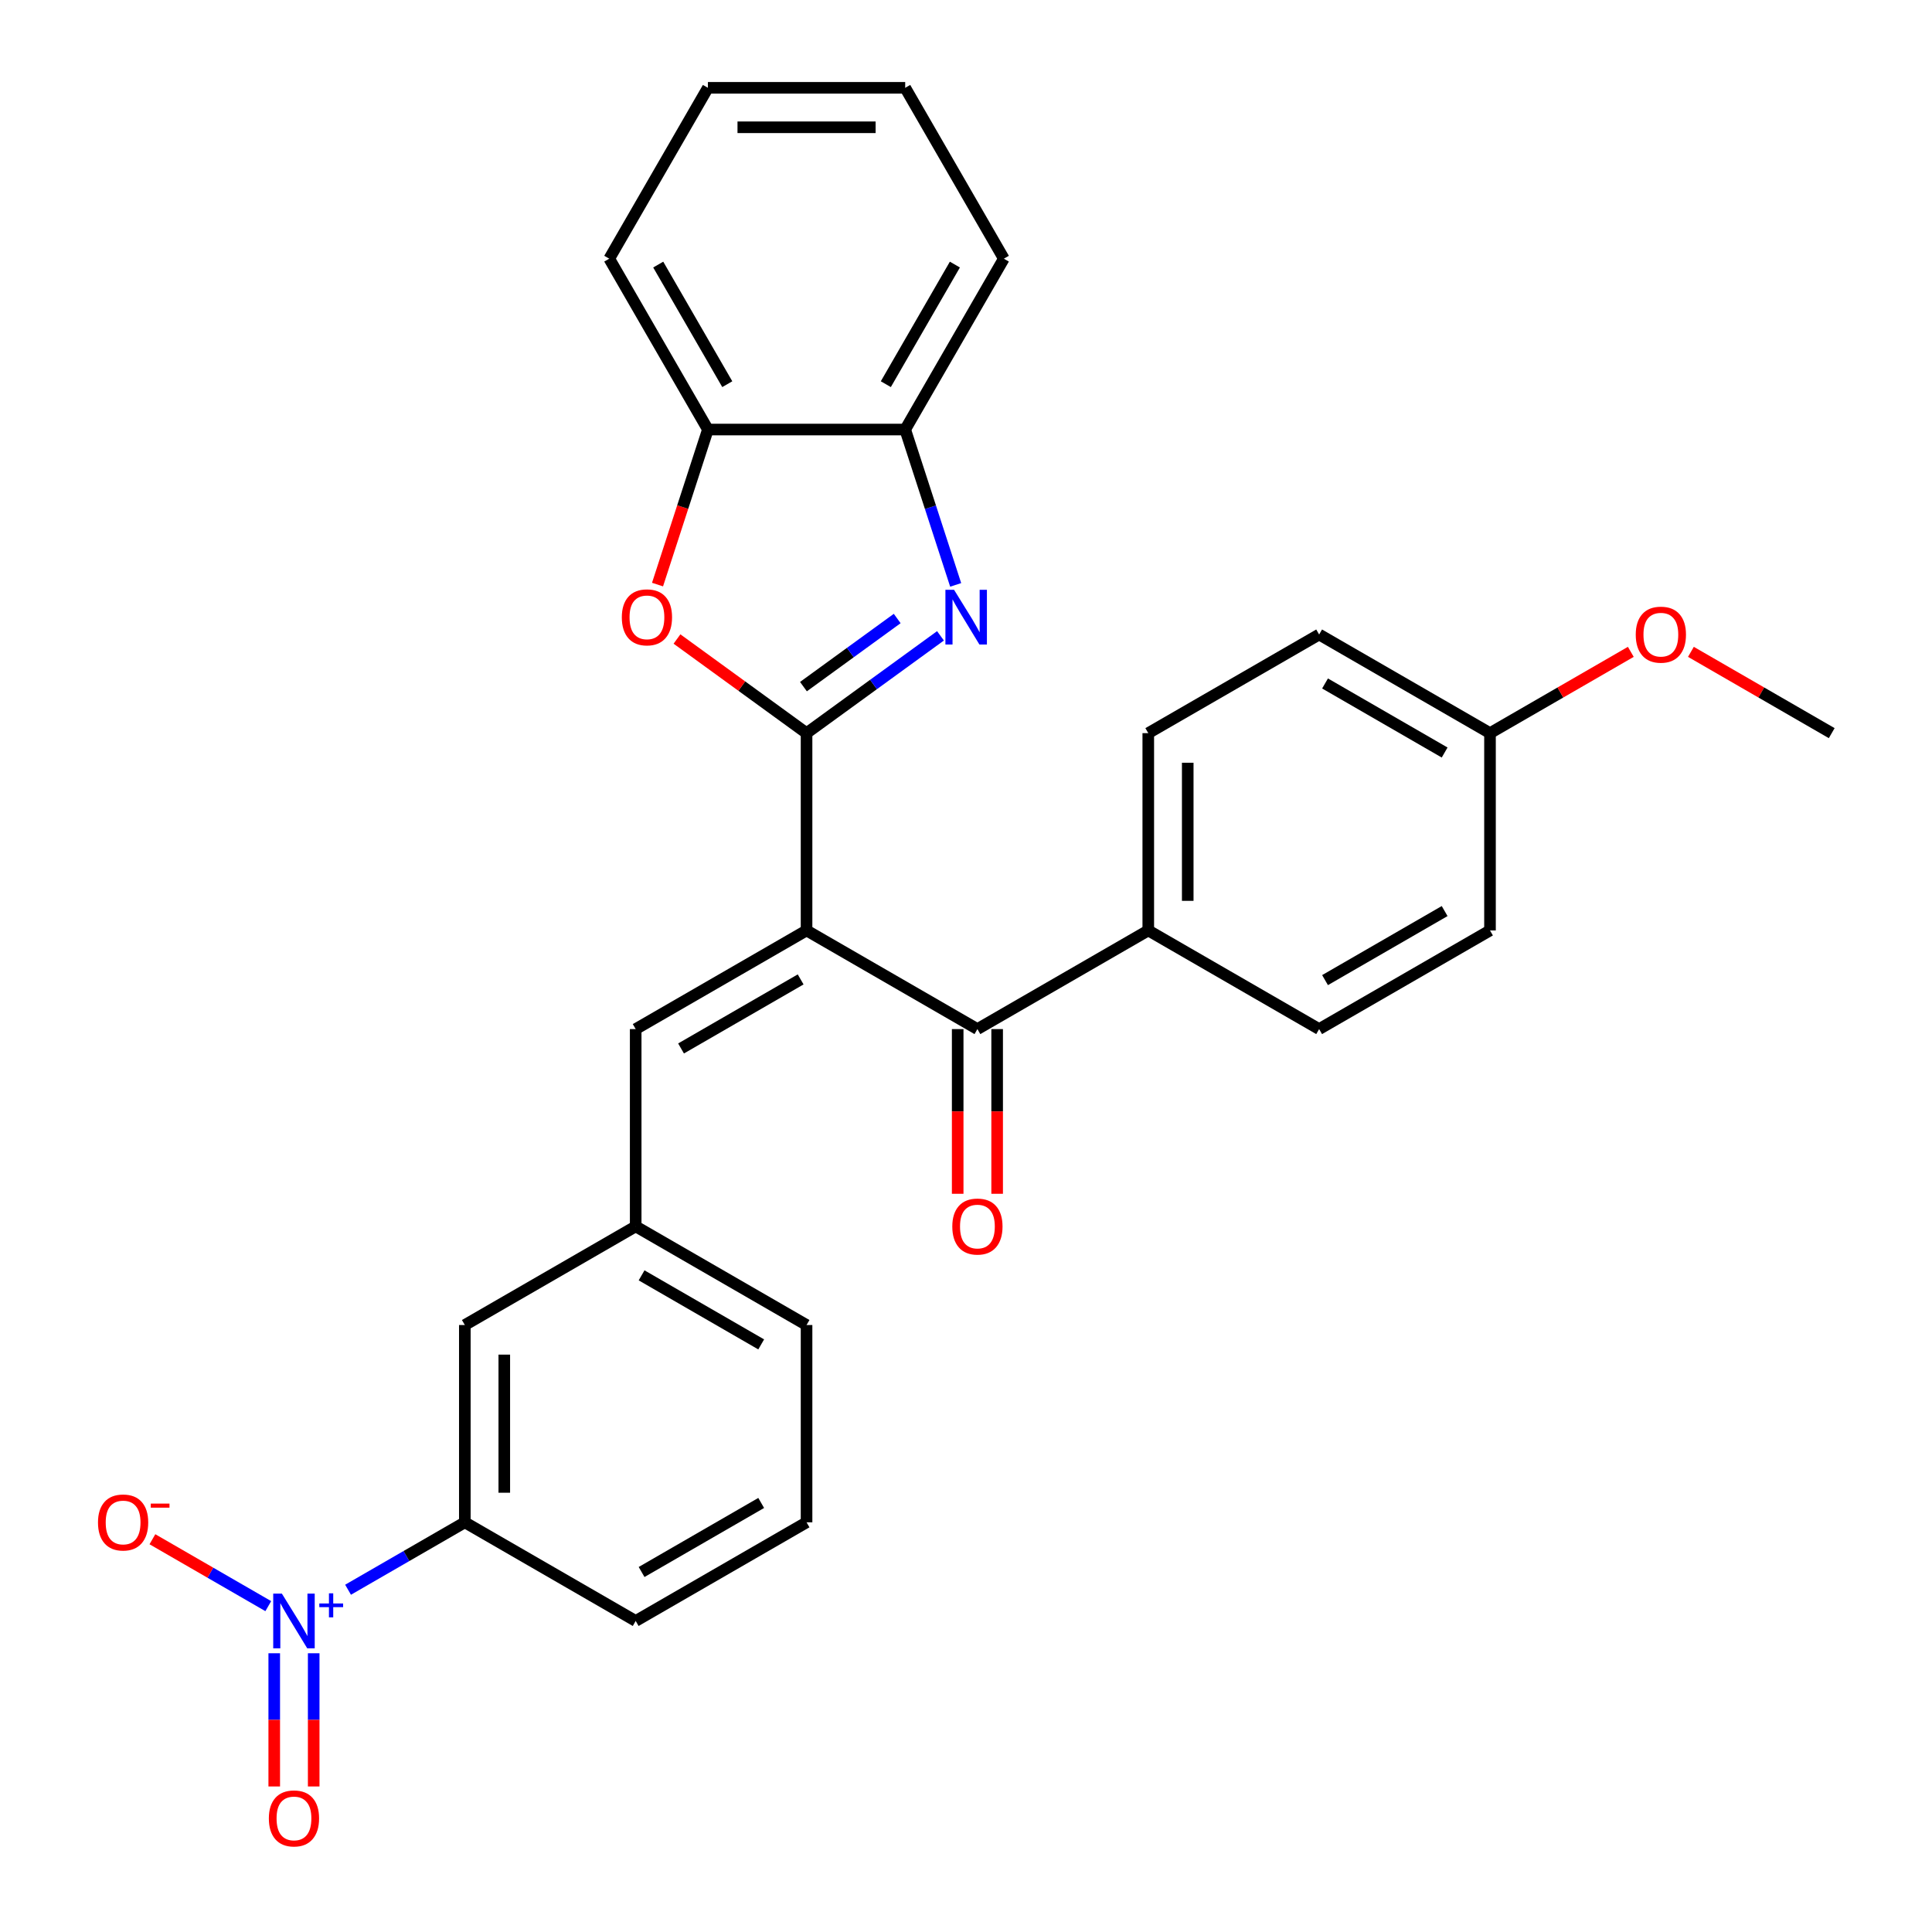 <?xml version='1.0' encoding='iso-8859-1'?>
<svg version='1.1' baseProfile='full'
              xmlns='http://www.w3.org/2000/svg'
                      xmlns:rdkit='http://www.rdkit.org/xml'
                      xmlns:xlink='http://www.w3.org/1999/xlink'
                  xml:space='preserve'
width='1000px' height='1000px' viewBox='0 0 1000 1000'>
<!-- END OF HEADER -->
<rect style='opacity:1.0;fill:#FFFFFF;stroke:none' width='1000' height='1000' x='0' y='0'> </rect>
<path class='bond-0' d='M 417.47,379.475 L 417.47,481.594' style='fill:none;fill-rule:evenodd;stroke:#000000;stroke-width:6px;stroke-linecap:butt;stroke-linejoin:miter;stroke-opacity:1' />
<path class='bond-1' d='M 417.47,379.475 L 452.132,354.292' style='fill:none;fill-rule:evenodd;stroke:#000000;stroke-width:6px;stroke-linecap:butt;stroke-linejoin:miter;stroke-opacity:1' />
<path class='bond-1' d='M 452.132,354.292 L 486.793,329.109' style='fill:none;fill-rule:evenodd;stroke:#0000FF;stroke-width:6px;stroke-linecap:butt;stroke-linejoin:miter;stroke-opacity:1' />
<path class='bond-1' d='M 415.864,355.397 L 440.127,337.769' style='fill:none;fill-rule:evenodd;stroke:#000000;stroke-width:6px;stroke-linecap:butt;stroke-linejoin:miter;stroke-opacity:1' />
<path class='bond-1' d='M 440.127,337.769 L 464.39,320.141' style='fill:none;fill-rule:evenodd;stroke:#0000FF;stroke-width:6px;stroke-linecap:butt;stroke-linejoin:miter;stroke-opacity:1' />
<path class='bond-3' d='M 417.47,379.475 L 383.939,355.113' style='fill:none;fill-rule:evenodd;stroke:#000000;stroke-width:6px;stroke-linecap:butt;stroke-linejoin:miter;stroke-opacity:1' />
<path class='bond-3' d='M 383.939,355.113 L 350.407,330.751' style='fill:none;fill-rule:evenodd;stroke:#FF0000;stroke-width:6px;stroke-linecap:butt;stroke-linejoin:miter;stroke-opacity:1' />
<path class='bond-4' d='M 417.47,481.594 L 505.908,532.654' style='fill:none;fill-rule:evenodd;stroke:#000000;stroke-width:6px;stroke-linecap:butt;stroke-linejoin:miter;stroke-opacity:1' />
<path class='bond-5' d='M 417.47,481.594 L 329.032,532.654' style='fill:none;fill-rule:evenodd;stroke:#000000;stroke-width:6px;stroke-linecap:butt;stroke-linejoin:miter;stroke-opacity:1' />
<path class='bond-5' d='M 414.416,506.941 L 352.51,542.682' style='fill:none;fill-rule:evenodd;stroke:#000000;stroke-width:6px;stroke-linecap:butt;stroke-linejoin:miter;stroke-opacity:1' />
<path class='bond-6' d='M 494.656,302.738 L 481.593,262.534' style='fill:none;fill-rule:evenodd;stroke:#0000FF;stroke-width:6px;stroke-linecap:butt;stroke-linejoin:miter;stroke-opacity:1' />
<path class='bond-6' d='M 481.593,262.534 L 468.53,222.33' style='fill:none;fill-rule:evenodd;stroke:#000000;stroke-width:6px;stroke-linecap:butt;stroke-linejoin:miter;stroke-opacity:1' />
<path class='bond-2' d='M 180.155,822.847 L 210.375,805.399' style='fill:none;fill-rule:evenodd;stroke:#0000FF;stroke-width:6px;stroke-linecap:butt;stroke-linejoin:miter;stroke-opacity:1' />
<path class='bond-2' d='M 210.375,805.399 L 240.595,787.952' style='fill:none;fill-rule:evenodd;stroke:#000000;stroke-width:6px;stroke-linecap:butt;stroke-linejoin:miter;stroke-opacity:1' />
<path class='bond-9' d='M 138.864,831.336 L 108.876,814.023' style='fill:none;fill-rule:evenodd;stroke:#0000FF;stroke-width:6px;stroke-linecap:butt;stroke-linejoin:miter;stroke-opacity:1' />
<path class='bond-9' d='M 108.876,814.023 L 78.888,796.709' style='fill:none;fill-rule:evenodd;stroke:#FF0000;stroke-width:6px;stroke-linecap:butt;stroke-linejoin:miter;stroke-opacity:1' />
<path class='bond-11' d='M 141.945,855.724 L 141.945,890.2' style='fill:none;fill-rule:evenodd;stroke:#0000FF;stroke-width:6px;stroke-linecap:butt;stroke-linejoin:miter;stroke-opacity:1' />
<path class='bond-11' d='M 141.945,890.2 L 141.945,924.675' style='fill:none;fill-rule:evenodd;stroke:#FF0000;stroke-width:6px;stroke-linecap:butt;stroke-linejoin:miter;stroke-opacity:1' />
<path class='bond-11' d='M 162.369,855.724 L 162.369,890.2' style='fill:none;fill-rule:evenodd;stroke:#0000FF;stroke-width:6px;stroke-linecap:butt;stroke-linejoin:miter;stroke-opacity:1' />
<path class='bond-11' d='M 162.369,890.2 L 162.369,924.675' style='fill:none;fill-rule:evenodd;stroke:#FF0000;stroke-width:6px;stroke-linecap:butt;stroke-linejoin:miter;stroke-opacity:1' />
<path class='bond-7' d='M 340.336,302.578 L 353.373,262.454' style='fill:none;fill-rule:evenodd;stroke:#FF0000;stroke-width:6px;stroke-linecap:butt;stroke-linejoin:miter;stroke-opacity:1' />
<path class='bond-7' d='M 353.373,262.454 L 366.411,222.33' style='fill:none;fill-rule:evenodd;stroke:#000000;stroke-width:6px;stroke-linecap:butt;stroke-linejoin:miter;stroke-opacity:1' />
<path class='bond-10' d='M 505.908,532.654 L 594.346,481.594' style='fill:none;fill-rule:evenodd;stroke:#000000;stroke-width:6px;stroke-linecap:butt;stroke-linejoin:miter;stroke-opacity:1' />
<path class='bond-14' d='M 495.696,532.654 L 495.696,575.277' style='fill:none;fill-rule:evenodd;stroke:#000000;stroke-width:6px;stroke-linecap:butt;stroke-linejoin:miter;stroke-opacity:1' />
<path class='bond-14' d='M 495.696,575.277 L 495.696,617.9' style='fill:none;fill-rule:evenodd;stroke:#FF0000;stroke-width:6px;stroke-linecap:butt;stroke-linejoin:miter;stroke-opacity:1' />
<path class='bond-14' d='M 516.12,532.654 L 516.12,575.277' style='fill:none;fill-rule:evenodd;stroke:#000000;stroke-width:6px;stroke-linecap:butt;stroke-linejoin:miter;stroke-opacity:1' />
<path class='bond-14' d='M 516.12,575.277 L 516.12,617.9' style='fill:none;fill-rule:evenodd;stroke:#FF0000;stroke-width:6px;stroke-linecap:butt;stroke-linejoin:miter;stroke-opacity:1' />
<path class='bond-12' d='M 329.032,532.654 L 329.032,634.773' style='fill:none;fill-rule:evenodd;stroke:#000000;stroke-width:6px;stroke-linecap:butt;stroke-linejoin:miter;stroke-opacity:1' />
<path class='bond-23' d='M 468.53,222.33 L 519.589,133.892' style='fill:none;fill-rule:evenodd;stroke:#000000;stroke-width:6px;stroke-linecap:butt;stroke-linejoin:miter;stroke-opacity:1' />
<path class='bond-23' d='M 458.501,198.852 L 494.243,136.946' style='fill:none;fill-rule:evenodd;stroke:#000000;stroke-width:6px;stroke-linecap:butt;stroke-linejoin:miter;stroke-opacity:1' />
<path class='bond-29' d='M 468.53,222.33 L 366.411,222.33' style='fill:none;fill-rule:evenodd;stroke:#000000;stroke-width:6px;stroke-linecap:butt;stroke-linejoin:miter;stroke-opacity:1' />
<path class='bond-24' d='M 366.411,222.33 L 315.351,133.892' style='fill:none;fill-rule:evenodd;stroke:#000000;stroke-width:6px;stroke-linecap:butt;stroke-linejoin:miter;stroke-opacity:1' />
<path class='bond-24' d='M 376.439,198.852 L 340.697,136.946' style='fill:none;fill-rule:evenodd;stroke:#000000;stroke-width:6px;stroke-linecap:butt;stroke-linejoin:miter;stroke-opacity:1' />
<path class='bond-8' d='M 240.595,787.952 L 240.595,685.832' style='fill:none;fill-rule:evenodd;stroke:#000000;stroke-width:6px;stroke-linecap:butt;stroke-linejoin:miter;stroke-opacity:1' />
<path class='bond-8' d='M 261.018,772.634 L 261.018,701.15' style='fill:none;fill-rule:evenodd;stroke:#000000;stroke-width:6px;stroke-linecap:butt;stroke-linejoin:miter;stroke-opacity:1' />
<path class='bond-32' d='M 240.595,787.952 L 329.032,839.011' style='fill:none;fill-rule:evenodd;stroke:#000000;stroke-width:6px;stroke-linecap:butt;stroke-linejoin:miter;stroke-opacity:1' />
<path class='bond-15' d='M 594.346,481.594 L 594.346,379.475' style='fill:none;fill-rule:evenodd;stroke:#000000;stroke-width:6px;stroke-linecap:butt;stroke-linejoin:miter;stroke-opacity:1' />
<path class='bond-15' d='M 614.769,466.276 L 614.769,394.793' style='fill:none;fill-rule:evenodd;stroke:#000000;stroke-width:6px;stroke-linecap:butt;stroke-linejoin:miter;stroke-opacity:1' />
<path class='bond-16' d='M 594.346,481.594 L 682.783,532.654' style='fill:none;fill-rule:evenodd;stroke:#000000;stroke-width:6px;stroke-linecap:butt;stroke-linejoin:miter;stroke-opacity:1' />
<path class='bond-13' d='M 329.032,634.773 L 240.595,685.832' style='fill:none;fill-rule:evenodd;stroke:#000000;stroke-width:6px;stroke-linecap:butt;stroke-linejoin:miter;stroke-opacity:1' />
<path class='bond-25' d='M 329.032,634.773 L 417.47,685.832' style='fill:none;fill-rule:evenodd;stroke:#000000;stroke-width:6px;stroke-linecap:butt;stroke-linejoin:miter;stroke-opacity:1' />
<path class='bond-25' d='M 332.086,660.119 L 393.993,695.861' style='fill:none;fill-rule:evenodd;stroke:#000000;stroke-width:6px;stroke-linecap:butt;stroke-linejoin:miter;stroke-opacity:1' />
<path class='bond-18' d='M 594.346,379.475 L 682.783,328.416' style='fill:none;fill-rule:evenodd;stroke:#000000;stroke-width:6px;stroke-linecap:butt;stroke-linejoin:miter;stroke-opacity:1' />
<path class='bond-19' d='M 682.783,532.654 L 771.221,481.594' style='fill:none;fill-rule:evenodd;stroke:#000000;stroke-width:6px;stroke-linecap:butt;stroke-linejoin:miter;stroke-opacity:1' />
<path class='bond-19' d='M 685.837,507.307 L 747.743,471.566' style='fill:none;fill-rule:evenodd;stroke:#000000;stroke-width:6px;stroke-linecap:butt;stroke-linejoin:miter;stroke-opacity:1' />
<path class='bond-17' d='M 771.221,379.475 L 771.221,481.594' style='fill:none;fill-rule:evenodd;stroke:#000000;stroke-width:6px;stroke-linecap:butt;stroke-linejoin:miter;stroke-opacity:1' />
<path class='bond-20' d='M 771.221,379.475 L 807.663,358.435' style='fill:none;fill-rule:evenodd;stroke:#000000;stroke-width:6px;stroke-linecap:butt;stroke-linejoin:miter;stroke-opacity:1' />
<path class='bond-20' d='M 807.663,358.435 L 844.106,337.395' style='fill:none;fill-rule:evenodd;stroke:#FF0000;stroke-width:6px;stroke-linecap:butt;stroke-linejoin:miter;stroke-opacity:1' />
<path class='bond-31' d='M 771.221,379.475 L 682.783,328.416' style='fill:none;fill-rule:evenodd;stroke:#000000;stroke-width:6px;stroke-linecap:butt;stroke-linejoin:miter;stroke-opacity:1' />
<path class='bond-31' d='M 747.743,389.504 L 685.837,353.762' style='fill:none;fill-rule:evenodd;stroke:#000000;stroke-width:6px;stroke-linecap:butt;stroke-linejoin:miter;stroke-opacity:1' />
<path class='bond-26' d='M 875.212,337.395 L 911.654,358.435' style='fill:none;fill-rule:evenodd;stroke:#FF0000;stroke-width:6px;stroke-linecap:butt;stroke-linejoin:miter;stroke-opacity:1' />
<path class='bond-26' d='M 911.654,358.435 L 948.096,379.475' style='fill:none;fill-rule:evenodd;stroke:#000000;stroke-width:6px;stroke-linecap:butt;stroke-linejoin:miter;stroke-opacity:1' />
<path class='bond-21' d='M 329.032,839.011 L 417.47,787.952' style='fill:none;fill-rule:evenodd;stroke:#000000;stroke-width:6px;stroke-linecap:butt;stroke-linejoin:miter;stroke-opacity:1' />
<path class='bond-21' d='M 332.086,813.665 L 393.993,777.923' style='fill:none;fill-rule:evenodd;stroke:#000000;stroke-width:6px;stroke-linecap:butt;stroke-linejoin:miter;stroke-opacity:1' />
<path class='bond-22' d='M 417.47,787.952 L 417.47,685.832' style='fill:none;fill-rule:evenodd;stroke:#000000;stroke-width:6px;stroke-linecap:butt;stroke-linejoin:miter;stroke-opacity:1' />
<path class='bond-27' d='M 519.589,133.892 L 468.53,45.455' style='fill:none;fill-rule:evenodd;stroke:#000000;stroke-width:6px;stroke-linecap:butt;stroke-linejoin:miter;stroke-opacity:1' />
<path class='bond-28' d='M 315.351,133.892 L 366.411,45.455' style='fill:none;fill-rule:evenodd;stroke:#000000;stroke-width:6px;stroke-linecap:butt;stroke-linejoin:miter;stroke-opacity:1' />
<path class='bond-30' d='M 468.53,45.455 L 366.411,45.455' style='fill:none;fill-rule:evenodd;stroke:#000000;stroke-width:6px;stroke-linecap:butt;stroke-linejoin:miter;stroke-opacity:1' />
<path class='bond-30' d='M 453.212,65.878 L 381.728,65.878' style='fill:none;fill-rule:evenodd;stroke:#000000;stroke-width:6px;stroke-linecap:butt;stroke-linejoin:miter;stroke-opacity:1' />
<path  class='atom-2' d='M 493.826 305.291
L 503.106 320.291
Q 504.026 321.771, 505.506 324.451
Q 506.986 327.131, 507.066 327.291
L 507.066 305.291
L 510.826 305.291
L 510.826 333.611
L 506.946 333.611
L 496.986 317.211
Q 495.826 315.291, 494.586 313.091
Q 493.386 310.891, 493.026 310.211
L 493.026 333.611
L 489.346 333.611
L 489.346 305.291
L 493.826 305.291
' fill='#0000FF'/>
<path  class='atom-3' d='M 145.897 824.851
L 155.177 839.851
Q 156.097 841.331, 157.577 844.011
Q 159.057 846.691, 159.137 846.851
L 159.137 824.851
L 162.897 824.851
L 162.897 853.171
L 159.017 853.171
L 149.057 836.771
Q 147.897 834.851, 146.657 832.651
Q 145.457 830.451, 145.097 829.771
L 145.097 853.171
L 141.417 853.171
L 141.417 824.851
L 145.897 824.851
' fill='#0000FF'/>
<path  class='atom-3' d='M 165.273 829.956
L 170.263 829.956
L 170.263 824.702
L 172.48 824.702
L 172.48 829.956
L 177.602 829.956
L 177.602 831.857
L 172.48 831.857
L 172.48 837.137
L 170.263 837.137
L 170.263 831.857
L 165.273 831.857
L 165.273 829.956
' fill='#0000FF'/>
<path  class='atom-4' d='M 321.854 319.531
Q 321.854 312.731, 325.214 308.931
Q 328.574 305.131, 334.854 305.131
Q 341.134 305.131, 344.494 308.931
Q 347.854 312.731, 347.854 319.531
Q 347.854 326.411, 344.454 330.331
Q 341.054 334.211, 334.854 334.211
Q 328.614 334.211, 325.214 330.331
Q 321.854 326.451, 321.854 319.531
M 334.854 331.011
Q 339.174 331.011, 341.494 328.131
Q 343.854 325.211, 343.854 319.531
Q 343.854 313.971, 341.494 311.171
Q 339.174 308.331, 334.854 308.331
Q 330.534 308.331, 328.174 311.131
Q 325.854 313.931, 325.854 319.531
Q 325.854 325.251, 328.174 328.131
Q 330.534 331.011, 334.854 331.011
' fill='#FF0000'/>
<path  class='atom-10' d='M 50.719 788.032
Q 50.719 781.232, 54.079 777.432
Q 57.439 773.632, 63.719 773.632
Q 69.999 773.632, 73.359 777.432
Q 76.719 781.232, 76.719 788.032
Q 76.719 794.912, 73.319 798.832
Q 69.919 802.712, 63.719 802.712
Q 57.479 802.712, 54.079 798.832
Q 50.719 794.952, 50.719 788.032
M 63.719 799.512
Q 68.039 799.512, 70.359 796.632
Q 72.719 793.712, 72.719 788.032
Q 72.719 782.472, 70.359 779.672
Q 68.039 776.832, 63.719 776.832
Q 59.399 776.832, 57.039 779.632
Q 54.719 782.432, 54.719 788.032
Q 54.719 793.752, 57.039 796.632
Q 59.399 799.512, 63.719 799.512
' fill='#FF0000'/>
<path  class='atom-10' d='M 78.039 778.254
L 87.728 778.254
L 87.728 780.366
L 78.039 780.366
L 78.039 778.254
' fill='#FF0000'/>
<path  class='atom-12' d='M 139.157 941.21
Q 139.157 934.41, 142.517 930.61
Q 145.877 926.81, 152.157 926.81
Q 158.437 926.81, 161.797 930.61
Q 165.157 934.41, 165.157 941.21
Q 165.157 948.09, 161.757 952.01
Q 158.357 955.89, 152.157 955.89
Q 145.917 955.89, 142.517 952.01
Q 139.157 948.13, 139.157 941.21
M 152.157 952.69
Q 156.477 952.69, 158.797 949.81
Q 161.157 946.89, 161.157 941.21
Q 161.157 935.65, 158.797 932.85
Q 156.477 930.01, 152.157 930.01
Q 147.837 930.01, 145.477 932.81
Q 143.157 935.61, 143.157 941.21
Q 143.157 946.93, 145.477 949.81
Q 147.837 952.69, 152.157 952.69
' fill='#FF0000'/>
<path  class='atom-15' d='M 492.908 634.853
Q 492.908 628.053, 496.268 624.253
Q 499.628 620.453, 505.908 620.453
Q 512.188 620.453, 515.548 624.253
Q 518.908 628.053, 518.908 634.853
Q 518.908 641.733, 515.508 645.653
Q 512.108 649.533, 505.908 649.533
Q 499.668 649.533, 496.268 645.653
Q 492.908 641.773, 492.908 634.853
M 505.908 646.333
Q 510.228 646.333, 512.548 643.453
Q 514.908 640.533, 514.908 634.853
Q 514.908 629.293, 512.548 626.493
Q 510.228 623.653, 505.908 623.653
Q 501.588 623.653, 499.228 626.453
Q 496.908 629.253, 496.908 634.853
Q 496.908 640.573, 499.228 643.453
Q 501.588 646.333, 505.908 646.333
' fill='#FF0000'/>
<path  class='atom-21' d='M 846.659 328.496
Q 846.659 321.696, 850.019 317.896
Q 853.379 314.096, 859.659 314.096
Q 865.939 314.096, 869.299 317.896
Q 872.659 321.696, 872.659 328.496
Q 872.659 335.376, 869.259 339.296
Q 865.859 343.176, 859.659 343.176
Q 853.419 343.176, 850.019 339.296
Q 846.659 335.416, 846.659 328.496
M 859.659 339.976
Q 863.979 339.976, 866.299 337.096
Q 868.659 334.176, 868.659 328.496
Q 868.659 322.936, 866.299 320.136
Q 863.979 317.296, 859.659 317.296
Q 855.339 317.296, 852.979 320.096
Q 850.659 322.896, 850.659 328.496
Q 850.659 334.216, 852.979 337.096
Q 855.339 339.976, 859.659 339.976
' fill='#FF0000'/>
</svg>
